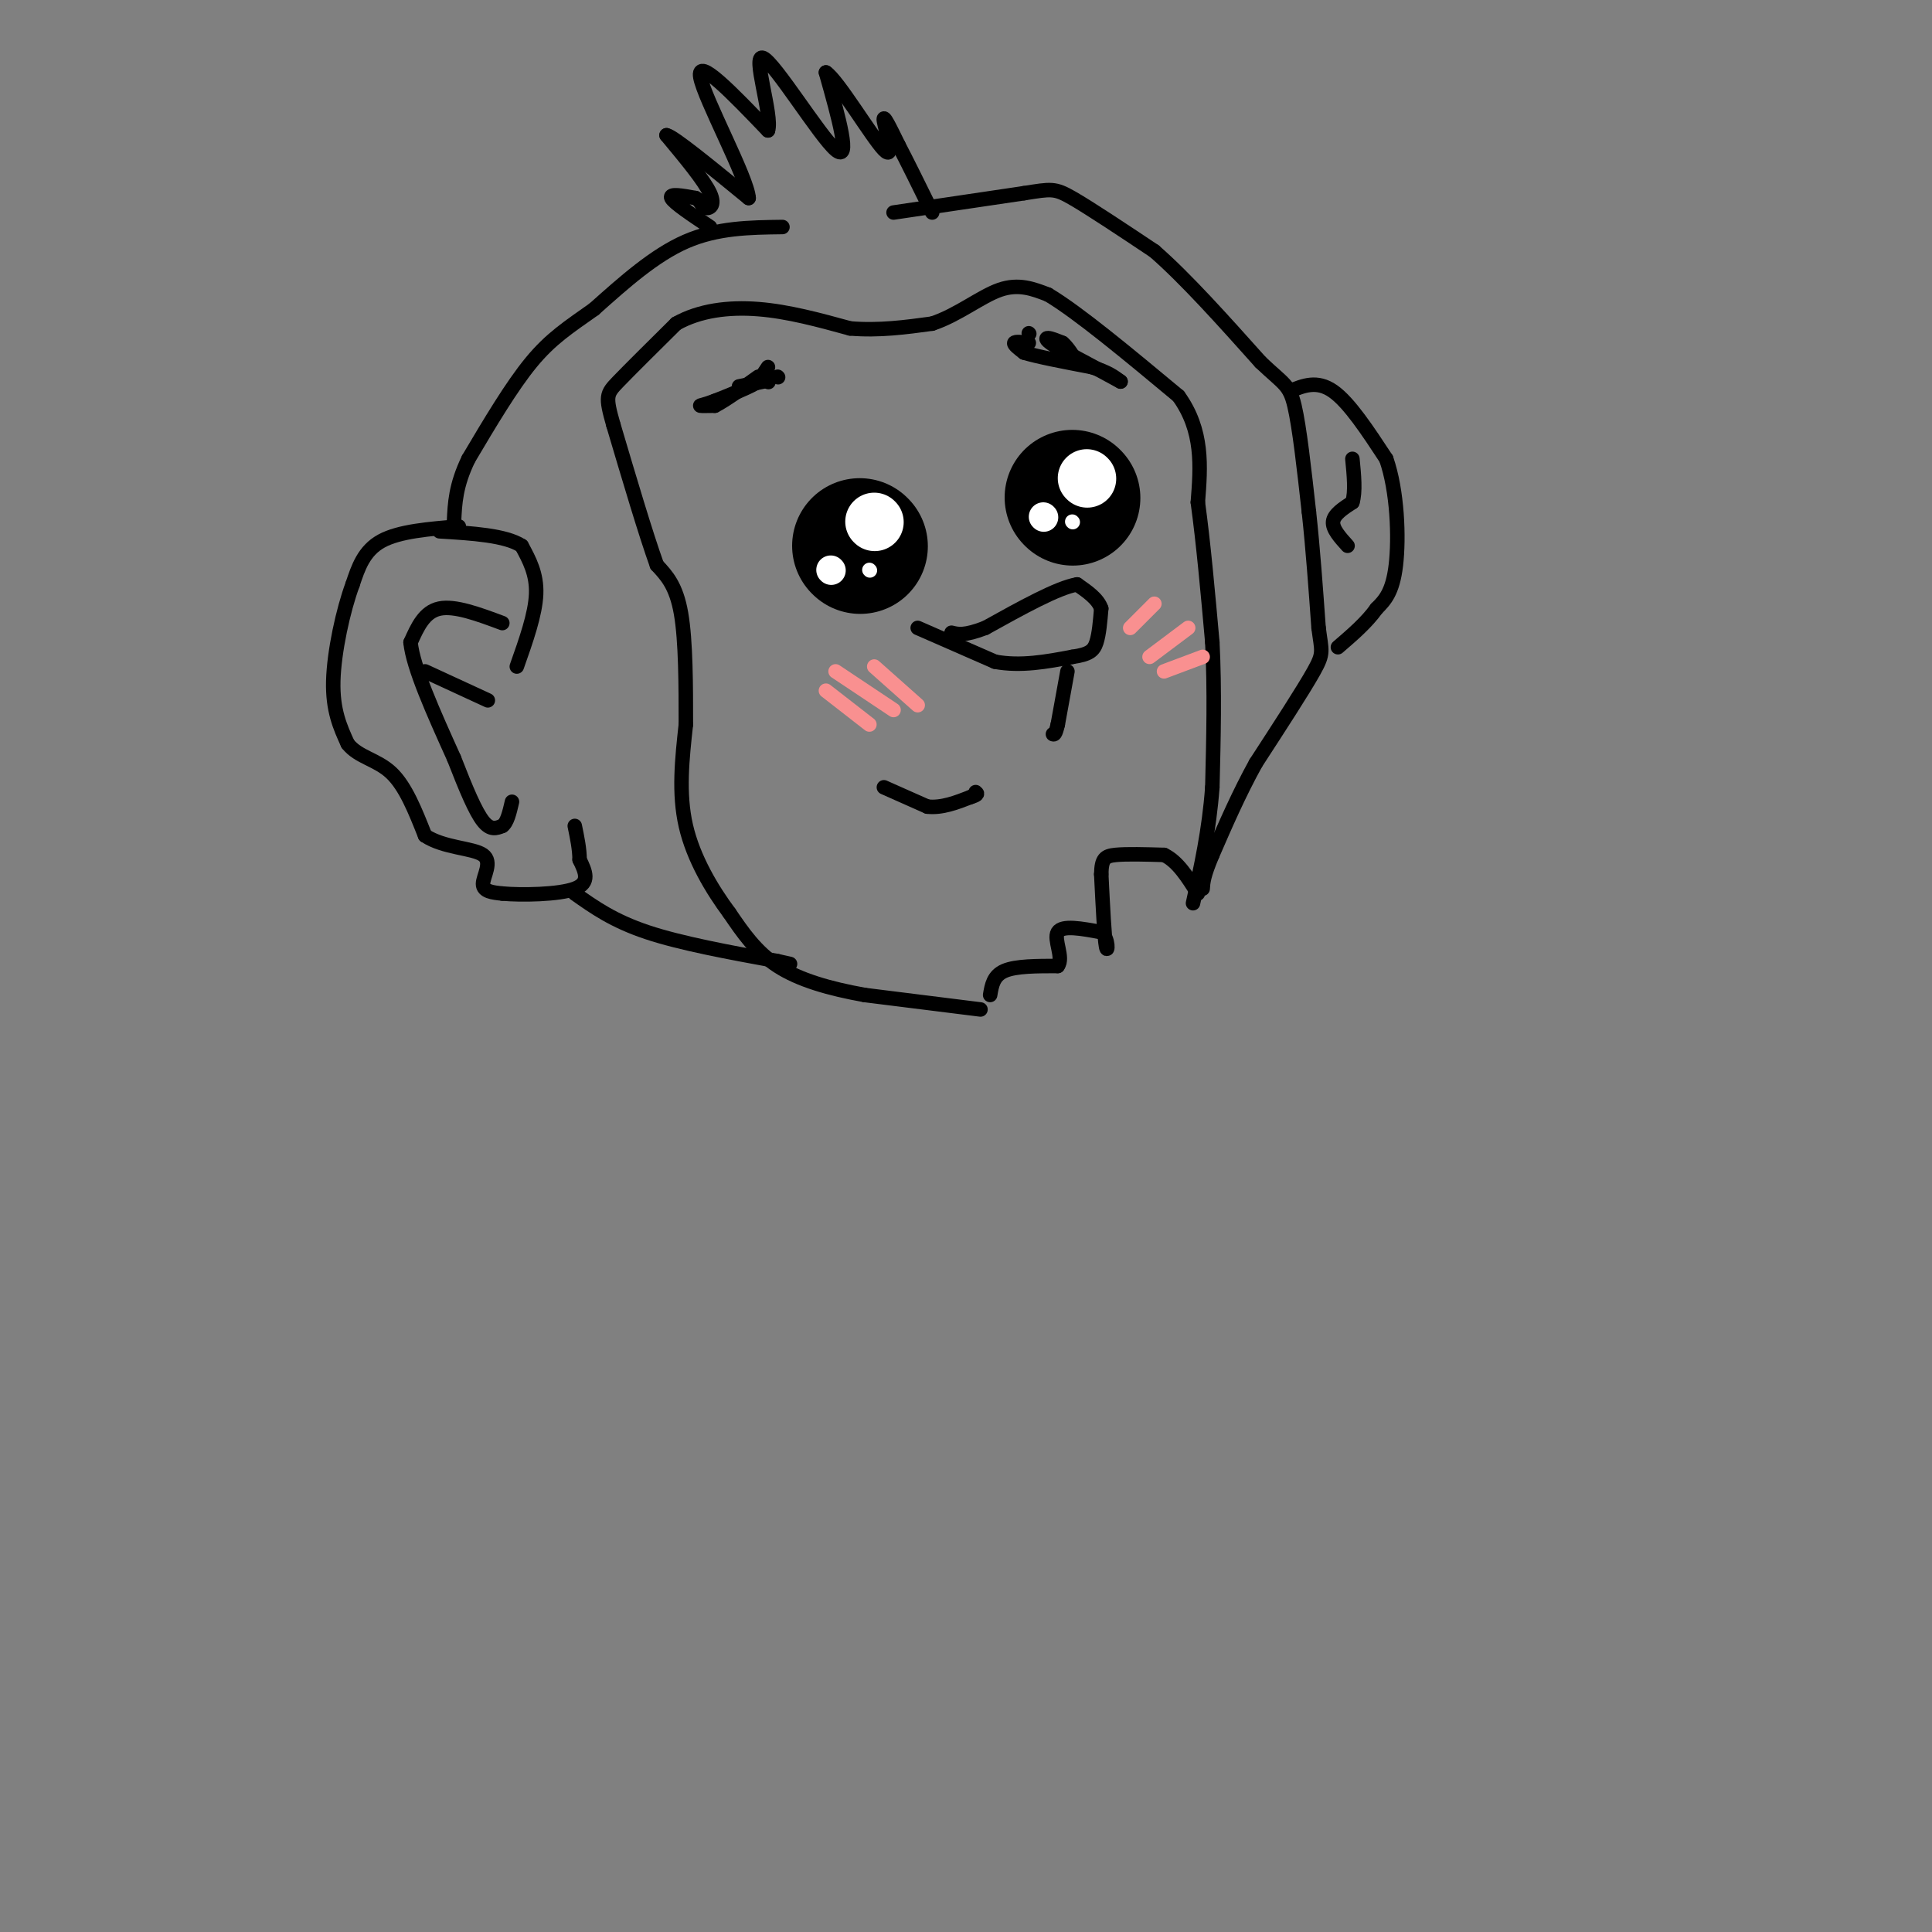 <svg viewBox='0 0 400 400' version='1.1' xmlns='http://www.w3.org/2000/svg' xmlns:xlink='http://www.w3.org/1999/xlink'><rect x="0" y="0" width="400" height="400" fill="#808080" stroke="none"/><g fill='none' stroke='#000000' stroke-width='3' stroke-linecap='round' stroke-linejoin='round'><path d='M162,47c-6.750,0.083 -13.500,0.167 -20,3c-6.500,2.833 -12.750,8.417 -19,14'/><path d='M123,64c-5.267,3.733 -8.933,6.067 -13,11c-4.067,4.933 -8.533,12.467 -13,20'/><path d='M97,95c-2.667,5.500 -2.833,9.250 -3,13'/><path d='M95,109c-6.167,0.500 -12.333,1.000 -16,3c-3.667,2.000 -4.833,5.500 -6,9'/><path d='M73,121c-1.956,5.267 -3.844,13.933 -4,20c-0.156,6.067 1.422,9.533 3,13'/><path d='M72,154c2.156,2.778 6.044,3.222 9,6c2.956,2.778 4.978,7.889 7,13'/><path d='M88,173c3.845,2.583 9.958,2.542 12,4c2.042,1.458 0.012,4.417 0,6c-0.012,1.583 1.994,1.792 4,2'/><path d='M104,185c3.911,0.356 11.689,0.244 15,-1c3.311,-1.244 2.156,-3.622 1,-6'/><path d='M120,178c0.000,-2.167 -0.500,-4.583 -1,-7'/><path d='M107,138c1.917,-5.417 3.833,-10.833 4,-15c0.167,-4.167 -1.417,-7.083 -3,-10'/><path d='M108,113c-3.333,-2.167 -10.167,-2.583 -17,-3'/><path d='M104,129c-4.917,-1.833 -9.833,-3.667 -13,-3c-3.167,0.667 -4.583,3.833 -6,7'/><path d='M85,133c0.500,5.167 4.750,14.583 9,24'/><path d='M94,157c2.556,6.578 4.444,11.022 6,13c1.556,1.978 2.778,1.489 4,1'/><path d='M104,171c1.000,-0.667 1.500,-2.833 2,-5'/><path d='M88,139c0.000,0.000 13.000,6.000 13,6'/><path d='M267,81c2.833,-1.167 5.667,-2.333 9,0c3.333,2.333 7.167,8.167 11,14'/><path d='M287,95c2.333,6.667 2.667,16.333 2,22c-0.667,5.667 -2.333,7.333 -4,9'/><path d='M285,126c-2.000,2.833 -5.000,5.417 -8,8'/><path d='M279,113c-1.583,-1.750 -3.167,-3.500 -3,-5c0.167,-1.500 2.083,-2.750 4,-4'/><path d='M280,104c0.667,-2.167 0.333,-5.583 0,-9'/><path d='M185,44c0.000,0.000 27.000,-4.000 27,-4'/><path d='M212,40c5.667,-0.889 6.333,-1.111 10,1c3.667,2.111 10.333,6.556 17,11'/><path d='M239,52c6.500,5.667 14.250,14.333 22,23'/><path d='M261,75c4.844,4.600 5.956,4.600 7,9c1.044,4.400 2.022,13.200 3,22'/><path d='M271,106c0.833,7.667 1.417,15.833 2,24'/><path d='M273,130c0.622,4.889 1.178,5.111 -1,9c-2.178,3.889 -7.089,11.444 -12,19'/><path d='M260,158c-3.500,6.333 -6.250,12.667 -9,19'/><path d='M251,177c-1.833,4.333 -1.917,5.667 -2,7'/><path d='M147,47c-3.750,-2.500 -7.500,-5.000 -8,-6c-0.500,-1.000 2.250,-0.500 5,0'/><path d='M144,41c1.060,0.488 1.208,1.708 2,2c0.792,0.292 2.226,-0.345 1,-3c-1.226,-2.655 -5.113,-7.327 -9,-12'/><path d='M138,28c1.333,0.167 9.167,6.583 17,13'/><path d='M155,41c-0.200,-4.022 -9.200,-20.578 -10,-25c-0.800,-4.422 6.600,3.289 14,11'/><path d='M159,27c1.024,-3.012 -3.417,-16.042 -1,-15c2.417,1.042 11.690,16.155 15,19c3.310,2.845 0.655,-6.577 -2,-16'/><path d='M171,15c2.440,1.560 9.542,13.458 12,16c2.458,2.542 0.274,-4.274 0,-6c-0.274,-1.726 1.363,1.637 3,5'/><path d='M186,30c1.667,3.167 4.333,8.583 7,14'/><path d='M159,76c0.000,0.000 -2.000,3.000 -2,3'/><path d='M157,79c-1.833,1.167 -5.417,2.583 -9,4'/><path d='M148,83c-2.200,0.844 -3.200,0.956 -3,1c0.200,0.044 1.600,0.022 3,0'/><path d='M148,84c2.000,-1.000 5.500,-3.500 9,-6'/><path d='M161,78c0.000,0.000 0.100,0.100 0.1,0.1'/><path d='M159,79c0.000,0.000 0.100,0.100 0.1,0.1'/><path d='M158,79c0.000,0.000 -5.000,1.000 -5,1'/><path d='M213,69c0.000,0.000 0.100,0.100 0.1,0.1'/><path d='M213,71c-1.417,-0.167 -2.833,-0.333 -3,0c-0.167,0.333 0.917,1.167 2,2'/><path d='M212,73c2.667,0.833 8.333,1.917 14,3'/><path d='M226,76c3.333,1.000 4.667,2.000 6,3'/><path d='M232,79c-1.167,-0.667 -7.083,-3.833 -13,-7'/><path d='M219,72c-2.600,-1.578 -2.600,-2.022 -2,-2c0.600,0.022 1.800,0.511 3,1'/><path d='M220,71c1.000,0.833 2.000,2.417 3,4'/><path d='M203,209c0.000,0.000 -24.000,-3.000 -24,-3'/><path d='M179,206c-7.289,-1.311 -13.511,-3.089 -18,-6c-4.489,-2.911 -7.244,-6.956 -10,-11'/><path d='M151,189c-3.556,-4.778 -7.444,-11.222 -9,-18c-1.556,-6.778 -0.778,-13.889 0,-21'/><path d='M142,150c0.000,-7.933 0.000,-17.267 -1,-23c-1.000,-5.733 -3.000,-7.867 -5,-10'/><path d='M136,117c-2.333,-6.500 -5.667,-17.750 -9,-29'/><path d='M127,88c-1.711,-5.978 -1.489,-6.422 1,-9c2.489,-2.578 7.244,-7.289 12,-12'/><path d='M140,67c4.800,-2.711 10.800,-3.489 17,-3c6.200,0.489 12.600,2.244 19,4'/><path d='M176,68c6.000,0.500 11.500,-0.250 17,-1'/><path d='M193,67c5.311,-1.756 10.089,-5.644 14,-7c3.911,-1.356 6.956,-0.178 10,1'/><path d='M217,61c6.167,3.667 16.583,12.333 27,21'/><path d='M244,82c5.167,7.167 4.583,14.583 4,22'/><path d='M248,104c1.167,8.500 2.083,18.750 3,29'/><path d='M251,133c0.500,9.833 0.250,19.917 0,30'/><path d='M251,163c-0.667,9.000 -2.333,16.500 -4,24'/><path d='M221,139c0.000,0.000 -2.000,11.000 -2,11'/><path d='M219,150c-0.500,2.167 -0.750,2.083 -1,2'/><path d='M190,130c0.000,0.000 16.000,7.000 16,7'/><path d='M206,137c5.333,1.000 10.667,0.000 16,-1'/><path d='M222,136c3.556,-0.511 4.444,-1.289 5,-3c0.556,-1.711 0.778,-4.356 1,-7'/><path d='M228,126c-0.667,-2.000 -2.833,-3.500 -5,-5'/><path d='M223,121c-4.000,0.667 -11.500,4.833 -19,9'/><path d='M204,130c-4.333,1.667 -5.667,1.333 -7,1'/><path d='M119,185c4.000,2.833 8.000,5.667 15,8c7.000,2.333 17.000,4.167 27,6'/><path d='M161,199c4.500,1.000 2.250,0.500 0,0'/></g>
<g fill='none' stroke='#000000' stroke-width='28' stroke-linecap='round' stroke-linejoin='round'><path d='M178,113c0.000,0.000 0.100,0.100 0.1,0.1'/><path d='M222,103c0.000,0.000 0.100,0.100 0.1,0.1'/></g>
<g fill='none' stroke='#FFFFFF' stroke-width='12' stroke-linecap='round' stroke-linejoin='round'><path d='M225,99c0.000,0.000 0.100,0.100 0.1,0.1'/><path d='M181,108c0.000,0.000 0.100,0.100 0.1,0.1'/></g>
<g fill='none' stroke='#FFFFFF' stroke-width='6' stroke-linecap='round' stroke-linejoin='round'><path d='M216,107c0.000,0.000 0.100,0.100 0.1,0.1'/><path d='M172,118c0.000,0.000 0.100,0.100 0.1,0.1'/></g>
<g fill='none' stroke='#FFFFFF' stroke-width='3' stroke-linecap='round' stroke-linejoin='round'><path d='M180,118c0.000,0.000 0.100,0.100 0.1,0.1'/><path d='M222,108c0.000,0.000 0.100,0.100 0.1,0.1'/></g>
<g fill='none' stroke='#F99090' stroke-width='3' stroke-linecap='round' stroke-linejoin='round'><path d='M181,138c0.000,0.000 9.000,8.000 9,8'/><path d='M173,139c0.000,0.000 12.000,8.000 12,8'/><path d='M171,143c0.000,0.000 9.000,7.000 9,7'/><path d='M234,130c0.000,0.000 5.000,-5.000 5,-5'/><path d='M238,136c0.000,0.000 8.000,-6.000 8,-6'/><path d='M241,139c0.000,0.000 8.000,-3.000 8,-3'/></g>
<g fill='none' stroke='#000000' stroke-width='3' stroke-linecap='round' stroke-linejoin='round'><path d='M183,163c0.000,0.000 9.000,4.000 9,4'/><path d='M192,167c3.000,0.333 6.000,-0.833 9,-2'/><path d='M201,165c1.667,-0.500 1.333,-0.750 1,-1'/><path d='M205,206c0.333,-2.000 0.667,-4.000 3,-5c2.333,-1.000 6.667,-1.000 11,-1'/><path d='M219,200c1.311,-1.711 -0.911,-5.489 0,-7c0.911,-1.511 4.956,-0.756 9,0'/><path d='M228,193c1.667,1.333 1.333,4.667 1,3c-0.333,-1.667 -0.667,-8.333 -1,-15'/><path d='M228,181c0.067,-3.222 0.733,-3.778 3,-4c2.267,-0.222 6.133,-0.111 10,0'/><path d='M241,177c2.833,1.333 4.917,4.667 7,8'/></g>
</svg>